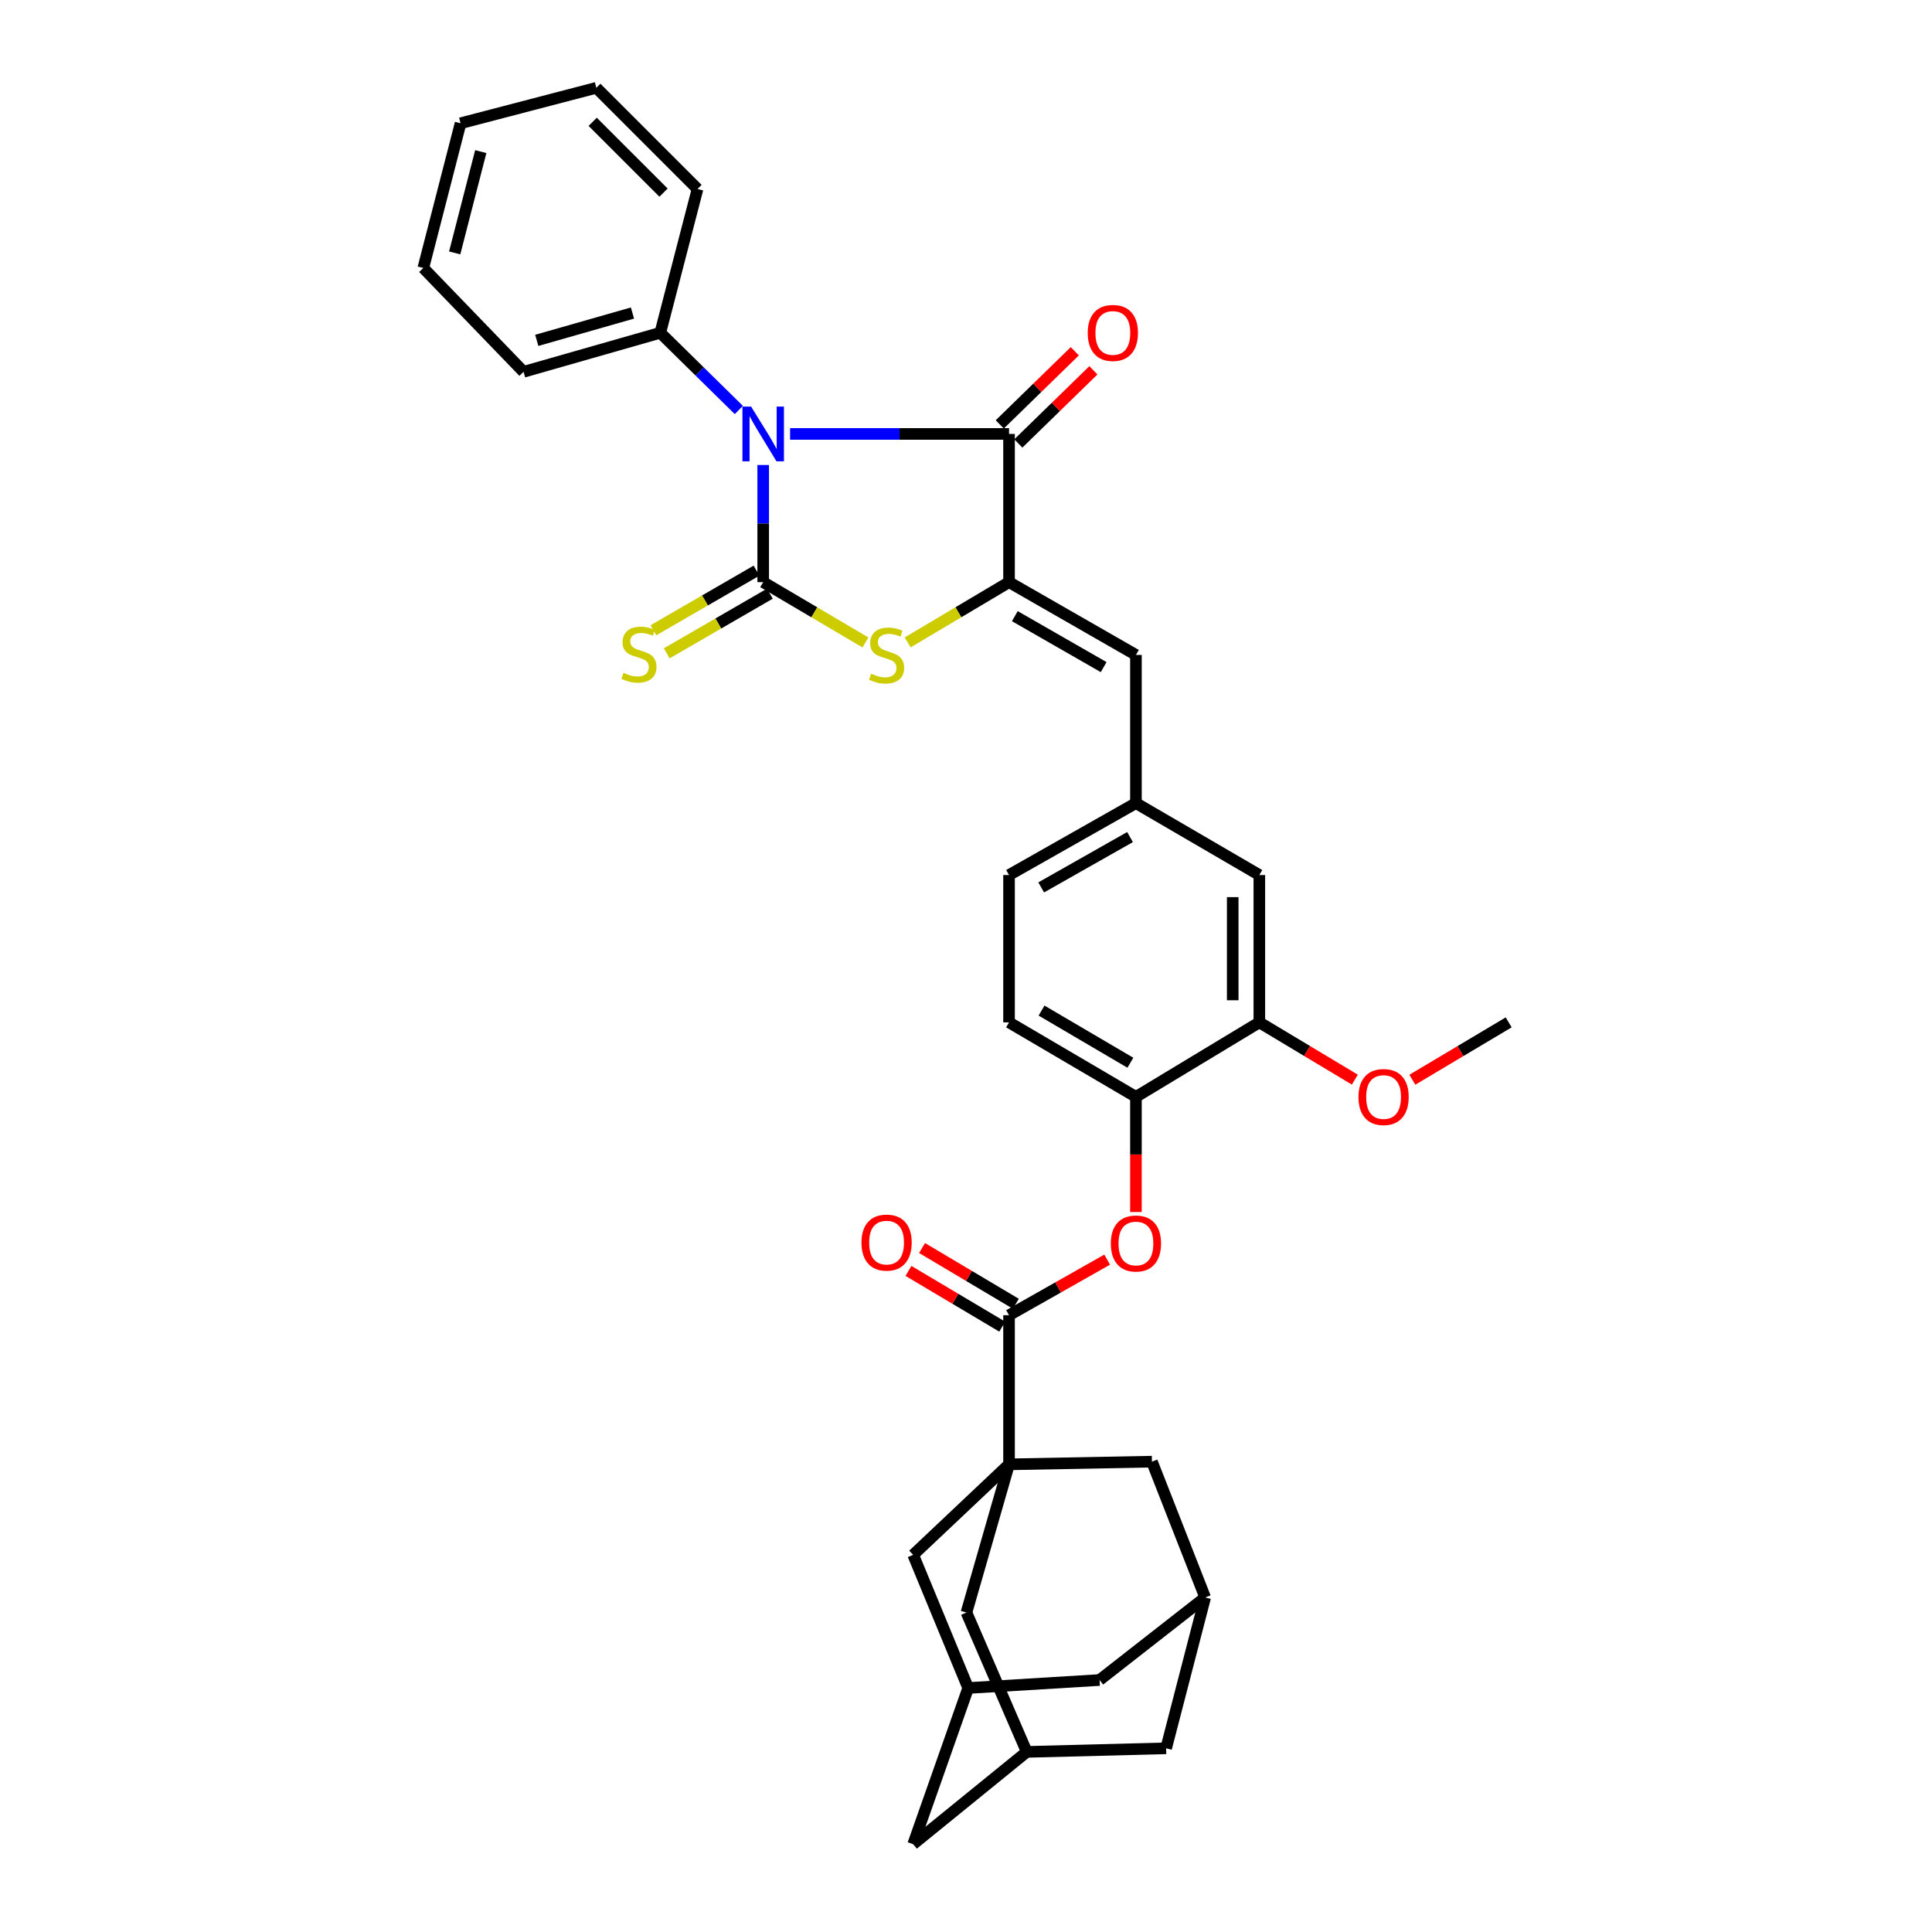 <?xml version='1.0' encoding='iso-8859-1'?>
<svg version='1.1' baseProfile='full'
              xmlns='http://www.w3.org/2000/svg'
                      xmlns:rdkit='http://www.rdkit.org/xml'
                      xmlns:xlink='http://www.w3.org/1999/xlink'
                  xml:space='preserve'
width='1000px' height='1000px' viewBox='0 0 1000 1000'>
<!-- END OF HEADER -->
<rect style='opacity:1.0;fill:#FFFFFF;stroke:none' width='1000' height='1000' x='0' y='0'> </rect>
<path class='bond-0' d='M 395.027,240.682 L 395.027,271.002' style='fill:none;fill-rule:evenodd;stroke:#0000FF;stroke-width:6px;stroke-linecap:butt;stroke-linejoin:miter;stroke-opacity:1' />
<path class='bond-0' d='M 395.027,271.002 L 395.027,301.322' style='fill:none;fill-rule:evenodd;stroke:#000000;stroke-width:6px;stroke-linecap:butt;stroke-linejoin:miter;stroke-opacity:1' />
<path class='bond-1' d='M 408.948,224.604 L 465.612,224.604' style='fill:none;fill-rule:evenodd;stroke:#0000FF;stroke-width:6px;stroke-linecap:butt;stroke-linejoin:miter;stroke-opacity:1' />
<path class='bond-1' d='M 465.612,224.604 L 522.276,224.604' style='fill:none;fill-rule:evenodd;stroke:#000000;stroke-width:6px;stroke-linecap:butt;stroke-linejoin:miter;stroke-opacity:1' />
<path class='bond-13' d='M 382.42,212.211 L 362.092,192.227' style='fill:none;fill-rule:evenodd;stroke:#0000FF;stroke-width:6px;stroke-linecap:butt;stroke-linejoin:miter;stroke-opacity:1' />
<path class='bond-13' d='M 362.092,192.227 L 341.764,172.244' style='fill:none;fill-rule:evenodd;stroke:#000000;stroke-width:6px;stroke-linecap:butt;stroke-linejoin:miter;stroke-opacity:1' />
<path class='bond-3' d='M 395.027,301.322 L 421.493,316.933' style='fill:none;fill-rule:evenodd;stroke:#000000;stroke-width:6px;stroke-linecap:butt;stroke-linejoin:miter;stroke-opacity:1' />
<path class='bond-3' d='M 421.493,316.933 L 447.959,332.544' style='fill:none;fill-rule:evenodd;stroke:#CCCC00;stroke-width:6px;stroke-linecap:butt;stroke-linejoin:miter;stroke-opacity:1' />
<path class='bond-8' d='M 391.578,295.359 L 364.888,310.797' style='fill:none;fill-rule:evenodd;stroke:#000000;stroke-width:6px;stroke-linecap:butt;stroke-linejoin:miter;stroke-opacity:1' />
<path class='bond-8' d='M 364.888,310.797 L 338.198,326.235' style='fill:none;fill-rule:evenodd;stroke:#CCCC00;stroke-width:6px;stroke-linecap:butt;stroke-linejoin:miter;stroke-opacity:1' />
<path class='bond-8' d='M 398.477,307.286 L 371.787,322.724' style='fill:none;fill-rule:evenodd;stroke:#000000;stroke-width:6px;stroke-linecap:butt;stroke-linejoin:miter;stroke-opacity:1' />
<path class='bond-8' d='M 371.787,322.724 L 345.097,338.163' style='fill:none;fill-rule:evenodd;stroke:#CCCC00;stroke-width:6px;stroke-linecap:butt;stroke-linejoin:miter;stroke-opacity:1' />
<path class='bond-2' d='M 522.276,224.604 L 522.276,301.322' style='fill:none;fill-rule:evenodd;stroke:#000000;stroke-width:6px;stroke-linecap:butt;stroke-linejoin:miter;stroke-opacity:1' />
<path class='bond-18' d='M 527.084,229.538 L 546.512,210.606' style='fill:none;fill-rule:evenodd;stroke:#000000;stroke-width:6px;stroke-linecap:butt;stroke-linejoin:miter;stroke-opacity:1' />
<path class='bond-18' d='M 546.512,210.606 L 565.939,191.674' style='fill:none;fill-rule:evenodd;stroke:#FF0000;stroke-width:6px;stroke-linecap:butt;stroke-linejoin:miter;stroke-opacity:1' />
<path class='bond-18' d='M 517.468,219.67 L 536.895,200.738' style='fill:none;fill-rule:evenodd;stroke:#000000;stroke-width:6px;stroke-linecap:butt;stroke-linejoin:miter;stroke-opacity:1' />
<path class='bond-18' d='M 536.895,200.738 L 556.322,181.806' style='fill:none;fill-rule:evenodd;stroke:#FF0000;stroke-width:6px;stroke-linecap:butt;stroke-linejoin:miter;stroke-opacity:1' />
<path class='bond-6' d='M 522.276,301.322 L 587.956,338.993' style='fill:none;fill-rule:evenodd;stroke:#000000;stroke-width:6px;stroke-linecap:butt;stroke-linejoin:miter;stroke-opacity:1' />
<path class='bond-6' d='M 525.273,318.926 L 571.248,345.295' style='fill:none;fill-rule:evenodd;stroke:#000000;stroke-width:6px;stroke-linecap:butt;stroke-linejoin:miter;stroke-opacity:1' />
<path class='bond-34' d='M 522.276,301.322 L 496.046,316.912' style='fill:none;fill-rule:evenodd;stroke:#000000;stroke-width:6px;stroke-linecap:butt;stroke-linejoin:miter;stroke-opacity:1' />
<path class='bond-34' d='M 496.046,316.912 L 469.816,332.501' style='fill:none;fill-rule:evenodd;stroke:#CCCC00;stroke-width:6px;stroke-linecap:butt;stroke-linejoin:miter;stroke-opacity:1' />
<path class='bond-4' d='M 522.276,757.942 L 522.276,680.75' style='fill:none;fill-rule:evenodd;stroke:#000000;stroke-width:6px;stroke-linecap:butt;stroke-linejoin:miter;stroke-opacity:1' />
<path class='bond-10' d='M 522.276,757.942 L 500.23,834.645' style='fill:none;fill-rule:evenodd;stroke:#000000;stroke-width:6px;stroke-linecap:butt;stroke-linejoin:miter;stroke-opacity:1' />
<path class='bond-11' d='M 522.276,757.942 L 472.656,804.799' style='fill:none;fill-rule:evenodd;stroke:#000000;stroke-width:6px;stroke-linecap:butt;stroke-linejoin:miter;stroke-opacity:1' />
<path class='bond-12' d='M 522.276,757.942 L 596.238,756.549' style='fill:none;fill-rule:evenodd;stroke:#000000;stroke-width:6px;stroke-linecap:butt;stroke-linejoin:miter;stroke-opacity:1' />
<path class='bond-5' d='M 522.276,680.75 L 547.672,666.367' style='fill:none;fill-rule:evenodd;stroke:#000000;stroke-width:6px;stroke-linecap:butt;stroke-linejoin:miter;stroke-opacity:1' />
<path class='bond-5' d='M 547.672,666.367 L 573.069,651.985' style='fill:none;fill-rule:evenodd;stroke:#FF0000;stroke-width:6px;stroke-linecap:butt;stroke-linejoin:miter;stroke-opacity:1' />
<path class='bond-20' d='M 525.796,674.827 L 501.526,660.403' style='fill:none;fill-rule:evenodd;stroke:#000000;stroke-width:6px;stroke-linecap:butt;stroke-linejoin:miter;stroke-opacity:1' />
<path class='bond-20' d='M 501.526,660.403 L 477.256,645.979' style='fill:none;fill-rule:evenodd;stroke:#FF0000;stroke-width:6px;stroke-linecap:butt;stroke-linejoin:miter;stroke-opacity:1' />
<path class='bond-20' d='M 518.756,686.672 L 494.486,672.248' style='fill:none;fill-rule:evenodd;stroke:#000000;stroke-width:6px;stroke-linecap:butt;stroke-linejoin:miter;stroke-opacity:1' />
<path class='bond-20' d='M 494.486,672.248 L 470.216,657.824' style='fill:none;fill-rule:evenodd;stroke:#FF0000;stroke-width:6px;stroke-linecap:butt;stroke-linejoin:miter;stroke-opacity:1' />
<path class='bond-19' d='M 587.956,338.993 L 587.956,415.696' style='fill:none;fill-rule:evenodd;stroke:#000000;stroke-width:6px;stroke-linecap:butt;stroke-linejoin:miter;stroke-opacity:1' />
<path class='bond-7' d='M 587.956,627.339 L 587.956,597.539' style='fill:none;fill-rule:evenodd;stroke:#FF0000;stroke-width:6px;stroke-linecap:butt;stroke-linejoin:miter;stroke-opacity:1' />
<path class='bond-7' d='M 587.956,597.539 L 587.956,567.739' style='fill:none;fill-rule:evenodd;stroke:#000000;stroke-width:6px;stroke-linecap:butt;stroke-linejoin:miter;stroke-opacity:1' />
<path class='bond-9' d='M 587.956,567.739 L 522.276,529.173' style='fill:none;fill-rule:evenodd;stroke:#000000;stroke-width:6px;stroke-linecap:butt;stroke-linejoin:miter;stroke-opacity:1' />
<path class='bond-9' d='M 585.081,550.072 L 539.105,523.076' style='fill:none;fill-rule:evenodd;stroke:#000000;stroke-width:6px;stroke-linecap:butt;stroke-linejoin:miter;stroke-opacity:1' />
<path class='bond-36' d='M 587.956,567.739 L 651.829,529.173' style='fill:none;fill-rule:evenodd;stroke:#000000;stroke-width:6px;stroke-linecap:butt;stroke-linejoin:miter;stroke-opacity:1' />
<path class='bond-17' d='M 500.23,834.645 L 531.447,906.778' style='fill:none;fill-rule:evenodd;stroke:#000000;stroke-width:6px;stroke-linecap:butt;stroke-linejoin:miter;stroke-opacity:1' />
<path class='bond-16' d='M 472.656,804.799 L 501.133,873.709' style='fill:none;fill-rule:evenodd;stroke:#000000;stroke-width:6px;stroke-linecap:butt;stroke-linejoin:miter;stroke-opacity:1' />
<path class='bond-15' d='M 596.238,756.549 L 623.796,826.845' style='fill:none;fill-rule:evenodd;stroke:#000000;stroke-width:6px;stroke-linecap:butt;stroke-linejoin:miter;stroke-opacity:1' />
<path class='bond-28' d='M 341.764,172.244 L 270.993,192.453' style='fill:none;fill-rule:evenodd;stroke:#000000;stroke-width:6px;stroke-linecap:butt;stroke-linejoin:miter;stroke-opacity:1' />
<path class='bond-28' d='M 327.365,162.026 L 277.825,176.173' style='fill:none;fill-rule:evenodd;stroke:#000000;stroke-width:6px;stroke-linecap:butt;stroke-linejoin:miter;stroke-opacity:1' />
<path class='bond-29' d='M 341.764,172.244 L 361.039,97.815' style='fill:none;fill-rule:evenodd;stroke:#000000;stroke-width:6px;stroke-linecap:butt;stroke-linejoin:miter;stroke-opacity:1' />
<path class='bond-14' d='M 651.829,529.173 L 651.829,452.914' style='fill:none;fill-rule:evenodd;stroke:#000000;stroke-width:6px;stroke-linecap:butt;stroke-linejoin:miter;stroke-opacity:1' />
<path class='bond-14' d='M 638.05,517.734 L 638.05,464.353' style='fill:none;fill-rule:evenodd;stroke:#000000;stroke-width:6px;stroke-linecap:butt;stroke-linejoin:miter;stroke-opacity:1' />
<path class='bond-27' d='M 651.829,529.173 L 676.546,543.996' style='fill:none;fill-rule:evenodd;stroke:#000000;stroke-width:6px;stroke-linecap:butt;stroke-linejoin:miter;stroke-opacity:1' />
<path class='bond-27' d='M 676.546,543.996 L 701.264,558.819' style='fill:none;fill-rule:evenodd;stroke:#FF0000;stroke-width:6px;stroke-linecap:butt;stroke-linejoin:miter;stroke-opacity:1' />
<path class='bond-23' d='M 623.796,826.845 L 569.132,869.575' style='fill:none;fill-rule:evenodd;stroke:#000000;stroke-width:6px;stroke-linecap:butt;stroke-linejoin:miter;stroke-opacity:1' />
<path class='bond-24' d='M 623.796,826.845 L 603.58,904.926' style='fill:none;fill-rule:evenodd;stroke:#000000;stroke-width:6px;stroke-linecap:butt;stroke-linejoin:miter;stroke-opacity:1' />
<path class='bond-25' d='M 501.133,873.709 L 472.656,954.545' style='fill:none;fill-rule:evenodd;stroke:#000000;stroke-width:6px;stroke-linecap:butt;stroke-linejoin:miter;stroke-opacity:1' />
<path class='bond-38' d='M 501.133,873.709 L 569.132,869.575' style='fill:none;fill-rule:evenodd;stroke:#000000;stroke-width:6px;stroke-linecap:butt;stroke-linejoin:miter;stroke-opacity:1' />
<path class='bond-37' d='M 531.447,906.778 L 603.58,904.926' style='fill:none;fill-rule:evenodd;stroke:#000000;stroke-width:6px;stroke-linecap:butt;stroke-linejoin:miter;stroke-opacity:1' />
<path class='bond-39' d='M 531.447,906.778 L 472.656,954.545' style='fill:none;fill-rule:evenodd;stroke:#000000;stroke-width:6px;stroke-linecap:butt;stroke-linejoin:miter;stroke-opacity:1' />
<path class='bond-21' d='M 587.956,415.696 L 651.829,452.914' style='fill:none;fill-rule:evenodd;stroke:#000000;stroke-width:6px;stroke-linecap:butt;stroke-linejoin:miter;stroke-opacity:1' />
<path class='bond-26' d='M 587.956,415.696 L 522.276,452.914' style='fill:none;fill-rule:evenodd;stroke:#000000;stroke-width:6px;stroke-linecap:butt;stroke-linejoin:miter;stroke-opacity:1' />
<path class='bond-26' d='M 584.897,433.266 L 538.921,459.319' style='fill:none;fill-rule:evenodd;stroke:#000000;stroke-width:6px;stroke-linecap:butt;stroke-linejoin:miter;stroke-opacity:1' />
<path class='bond-22' d='M 522.276,529.173 L 522.276,452.914' style='fill:none;fill-rule:evenodd;stroke:#000000;stroke-width:6px;stroke-linecap:butt;stroke-linejoin:miter;stroke-opacity:1' />
<path class='bond-30' d='M 731.023,558.874 L 755.957,544.024' style='fill:none;fill-rule:evenodd;stroke:#FF0000;stroke-width:6px;stroke-linecap:butt;stroke-linejoin:miter;stroke-opacity:1' />
<path class='bond-30' d='M 755.957,544.024 L 780.892,529.173' style='fill:none;fill-rule:evenodd;stroke:#000000;stroke-width:6px;stroke-linecap:butt;stroke-linejoin:miter;stroke-opacity:1' />
<path class='bond-31' d='M 270.993,192.453 L 219.108,138.708' style='fill:none;fill-rule:evenodd;stroke:#000000;stroke-width:6px;stroke-linecap:butt;stroke-linejoin:miter;stroke-opacity:1' />
<path class='bond-32' d='M 361.039,97.815 L 308.664,45.455' style='fill:none;fill-rule:evenodd;stroke:#000000;stroke-width:6px;stroke-linecap:butt;stroke-linejoin:miter;stroke-opacity:1' />
<path class='bond-32' d='M 343.441,99.705 L 306.778,63.053' style='fill:none;fill-rule:evenodd;stroke:#000000;stroke-width:6px;stroke-linecap:butt;stroke-linejoin:miter;stroke-opacity:1' />
<path class='bond-35' d='M 219.108,138.708 L 238.391,63.803' style='fill:none;fill-rule:evenodd;stroke:#000000;stroke-width:6px;stroke-linecap:butt;stroke-linejoin:miter;stroke-opacity:1' />
<path class='bond-35' d='M 235.344,130.907 L 248.842,78.474' style='fill:none;fill-rule:evenodd;stroke:#000000;stroke-width:6px;stroke-linecap:butt;stroke-linejoin:miter;stroke-opacity:1' />
<path class='bond-33' d='M 308.664,45.455 L 238.391,63.803' style='fill:none;fill-rule:evenodd;stroke:#000000;stroke-width:6px;stroke-linecap:butt;stroke-linejoin:miter;stroke-opacity:1' />
<path  class='atom-0' d='M 388.767 210.444
L 398.047 225.444
Q 398.967 226.924, 400.447 229.604
Q 401.927 232.284, 402.007 232.444
L 402.007 210.444
L 405.767 210.444
L 405.767 238.764
L 401.887 238.764
L 391.927 222.364
Q 390.767 220.444, 389.527 218.244
Q 388.327 216.044, 387.967 215.364
L 387.967 238.764
L 384.287 238.764
L 384.287 210.444
L 388.767 210.444
' fill='#0000FF'/>
<path  class='atom-4' d='M 450.893 348.713
Q 451.213 348.833, 452.533 349.393
Q 453.853 349.953, 455.293 350.313
Q 456.773 350.633, 458.213 350.633
Q 460.893 350.633, 462.453 349.353
Q 464.013 348.033, 464.013 345.753
Q 464.013 344.193, 463.213 343.233
Q 462.453 342.273, 461.253 341.753
Q 460.053 341.233, 458.053 340.633
Q 455.533 339.873, 454.013 339.153
Q 452.533 338.433, 451.453 336.913
Q 450.413 335.393, 450.413 332.833
Q 450.413 329.273, 452.813 327.073
Q 455.253 324.873, 460.053 324.873
Q 463.333 324.873, 467.053 326.433
L 466.133 329.513
Q 462.733 328.113, 460.173 328.113
Q 457.413 328.113, 455.893 329.273
Q 454.373 330.393, 454.413 332.353
Q 454.413 333.873, 455.173 334.793
Q 455.973 335.713, 457.093 336.233
Q 458.253 336.753, 460.173 337.353
Q 462.733 338.153, 464.253 338.953
Q 465.773 339.753, 466.853 341.393
Q 467.973 342.993, 467.973 345.753
Q 467.973 349.673, 465.333 351.793
Q 462.733 353.873, 458.373 353.873
Q 455.853 353.873, 453.933 353.313
Q 452.053 352.793, 449.813 351.873
L 450.893 348.713
' fill='#CCCC00'/>
<path  class='atom-8' d='M 574.956 643.634
Q 574.956 636.834, 578.316 633.034
Q 581.676 629.234, 587.956 629.234
Q 594.236 629.234, 597.596 633.034
Q 600.956 636.834, 600.956 643.634
Q 600.956 650.514, 597.556 654.434
Q 594.156 658.314, 587.956 658.314
Q 581.716 658.314, 578.316 654.434
Q 574.956 650.554, 574.956 643.634
M 587.956 655.114
Q 592.276 655.114, 594.596 652.234
Q 596.956 649.314, 596.956 643.634
Q 596.956 638.074, 594.596 635.274
Q 592.276 632.434, 587.956 632.434
Q 583.636 632.434, 581.276 635.234
Q 578.956 638.034, 578.956 643.634
Q 578.956 649.354, 581.276 652.234
Q 583.636 655.114, 587.956 655.114
' fill='#FF0000'/>
<path  class='atom-9' d='M 322.71 348.246
Q 323.03 348.366, 324.35 348.926
Q 325.67 349.486, 327.11 349.846
Q 328.59 350.166, 330.03 350.166
Q 332.71 350.166, 334.27 348.886
Q 335.83 347.566, 335.83 345.286
Q 335.83 343.726, 335.03 342.766
Q 334.27 341.806, 333.07 341.286
Q 331.87 340.766, 329.87 340.166
Q 327.35 339.406, 325.83 338.686
Q 324.35 337.966, 323.27 336.446
Q 322.23 334.926, 322.23 332.366
Q 322.23 328.806, 324.63 326.606
Q 327.07 324.406, 331.87 324.406
Q 335.15 324.406, 338.87 325.966
L 337.95 329.046
Q 334.55 327.646, 331.99 327.646
Q 329.23 327.646, 327.71 328.806
Q 326.19 329.926, 326.23 331.886
Q 326.23 333.406, 326.99 334.326
Q 327.79 335.246, 328.91 335.766
Q 330.07 336.286, 331.99 336.886
Q 334.55 337.686, 336.07 338.486
Q 337.59 339.286, 338.67 340.926
Q 339.79 342.526, 339.79 345.286
Q 339.79 349.206, 337.15 351.326
Q 334.55 353.406, 330.19 353.406
Q 327.67 353.406, 325.75 352.846
Q 323.87 352.326, 321.63 351.406
L 322.71 348.246
' fill='#CCCC00'/>
<path  class='atom-19' d='M 563.006 172.324
Q 563.006 165.524, 566.366 161.724
Q 569.726 157.924, 576.006 157.924
Q 582.286 157.924, 585.646 161.724
Q 589.006 165.524, 589.006 172.324
Q 589.006 179.204, 585.606 183.124
Q 582.206 187.004, 576.006 187.004
Q 569.766 187.004, 566.366 183.124
Q 563.006 179.244, 563.006 172.324
M 576.006 183.804
Q 580.326 183.804, 582.646 180.924
Q 585.006 178.004, 585.006 172.324
Q 585.006 166.764, 582.646 163.964
Q 580.326 161.124, 576.006 161.124
Q 571.686 161.124, 569.326 163.924
Q 567.006 166.724, 567.006 172.324
Q 567.006 178.044, 569.326 180.924
Q 571.686 183.804, 576.006 183.804
' fill='#FF0000'/>
<path  class='atom-21' d='M 445.893 643.159
Q 445.893 636.359, 449.253 632.559
Q 452.613 628.759, 458.893 628.759
Q 465.173 628.759, 468.533 632.559
Q 471.893 636.359, 471.893 643.159
Q 471.893 650.039, 468.493 653.959
Q 465.093 657.839, 458.893 657.839
Q 452.653 657.839, 449.253 653.959
Q 445.893 650.079, 445.893 643.159
M 458.893 654.639
Q 463.213 654.639, 465.533 651.759
Q 467.893 648.839, 467.893 643.159
Q 467.893 637.599, 465.533 634.799
Q 463.213 631.959, 458.893 631.959
Q 454.573 631.959, 452.213 634.759
Q 449.893 637.559, 449.893 643.159
Q 449.893 648.879, 452.213 651.759
Q 454.573 654.639, 458.893 654.639
' fill='#FF0000'/>
<path  class='atom-28' d='M 703.139 567.819
Q 703.139 561.019, 706.499 557.219
Q 709.859 553.419, 716.139 553.419
Q 722.419 553.419, 725.779 557.219
Q 729.139 561.019, 729.139 567.819
Q 729.139 574.699, 725.739 578.619
Q 722.339 582.499, 716.139 582.499
Q 709.899 582.499, 706.499 578.619
Q 703.139 574.739, 703.139 567.819
M 716.139 579.299
Q 720.459 579.299, 722.779 576.419
Q 725.139 573.499, 725.139 567.819
Q 725.139 562.259, 722.779 559.459
Q 720.459 556.619, 716.139 556.619
Q 711.819 556.619, 709.459 559.419
Q 707.139 562.219, 707.139 567.819
Q 707.139 573.539, 709.459 576.419
Q 711.819 579.299, 716.139 579.299
' fill='#FF0000'/>
</svg>
